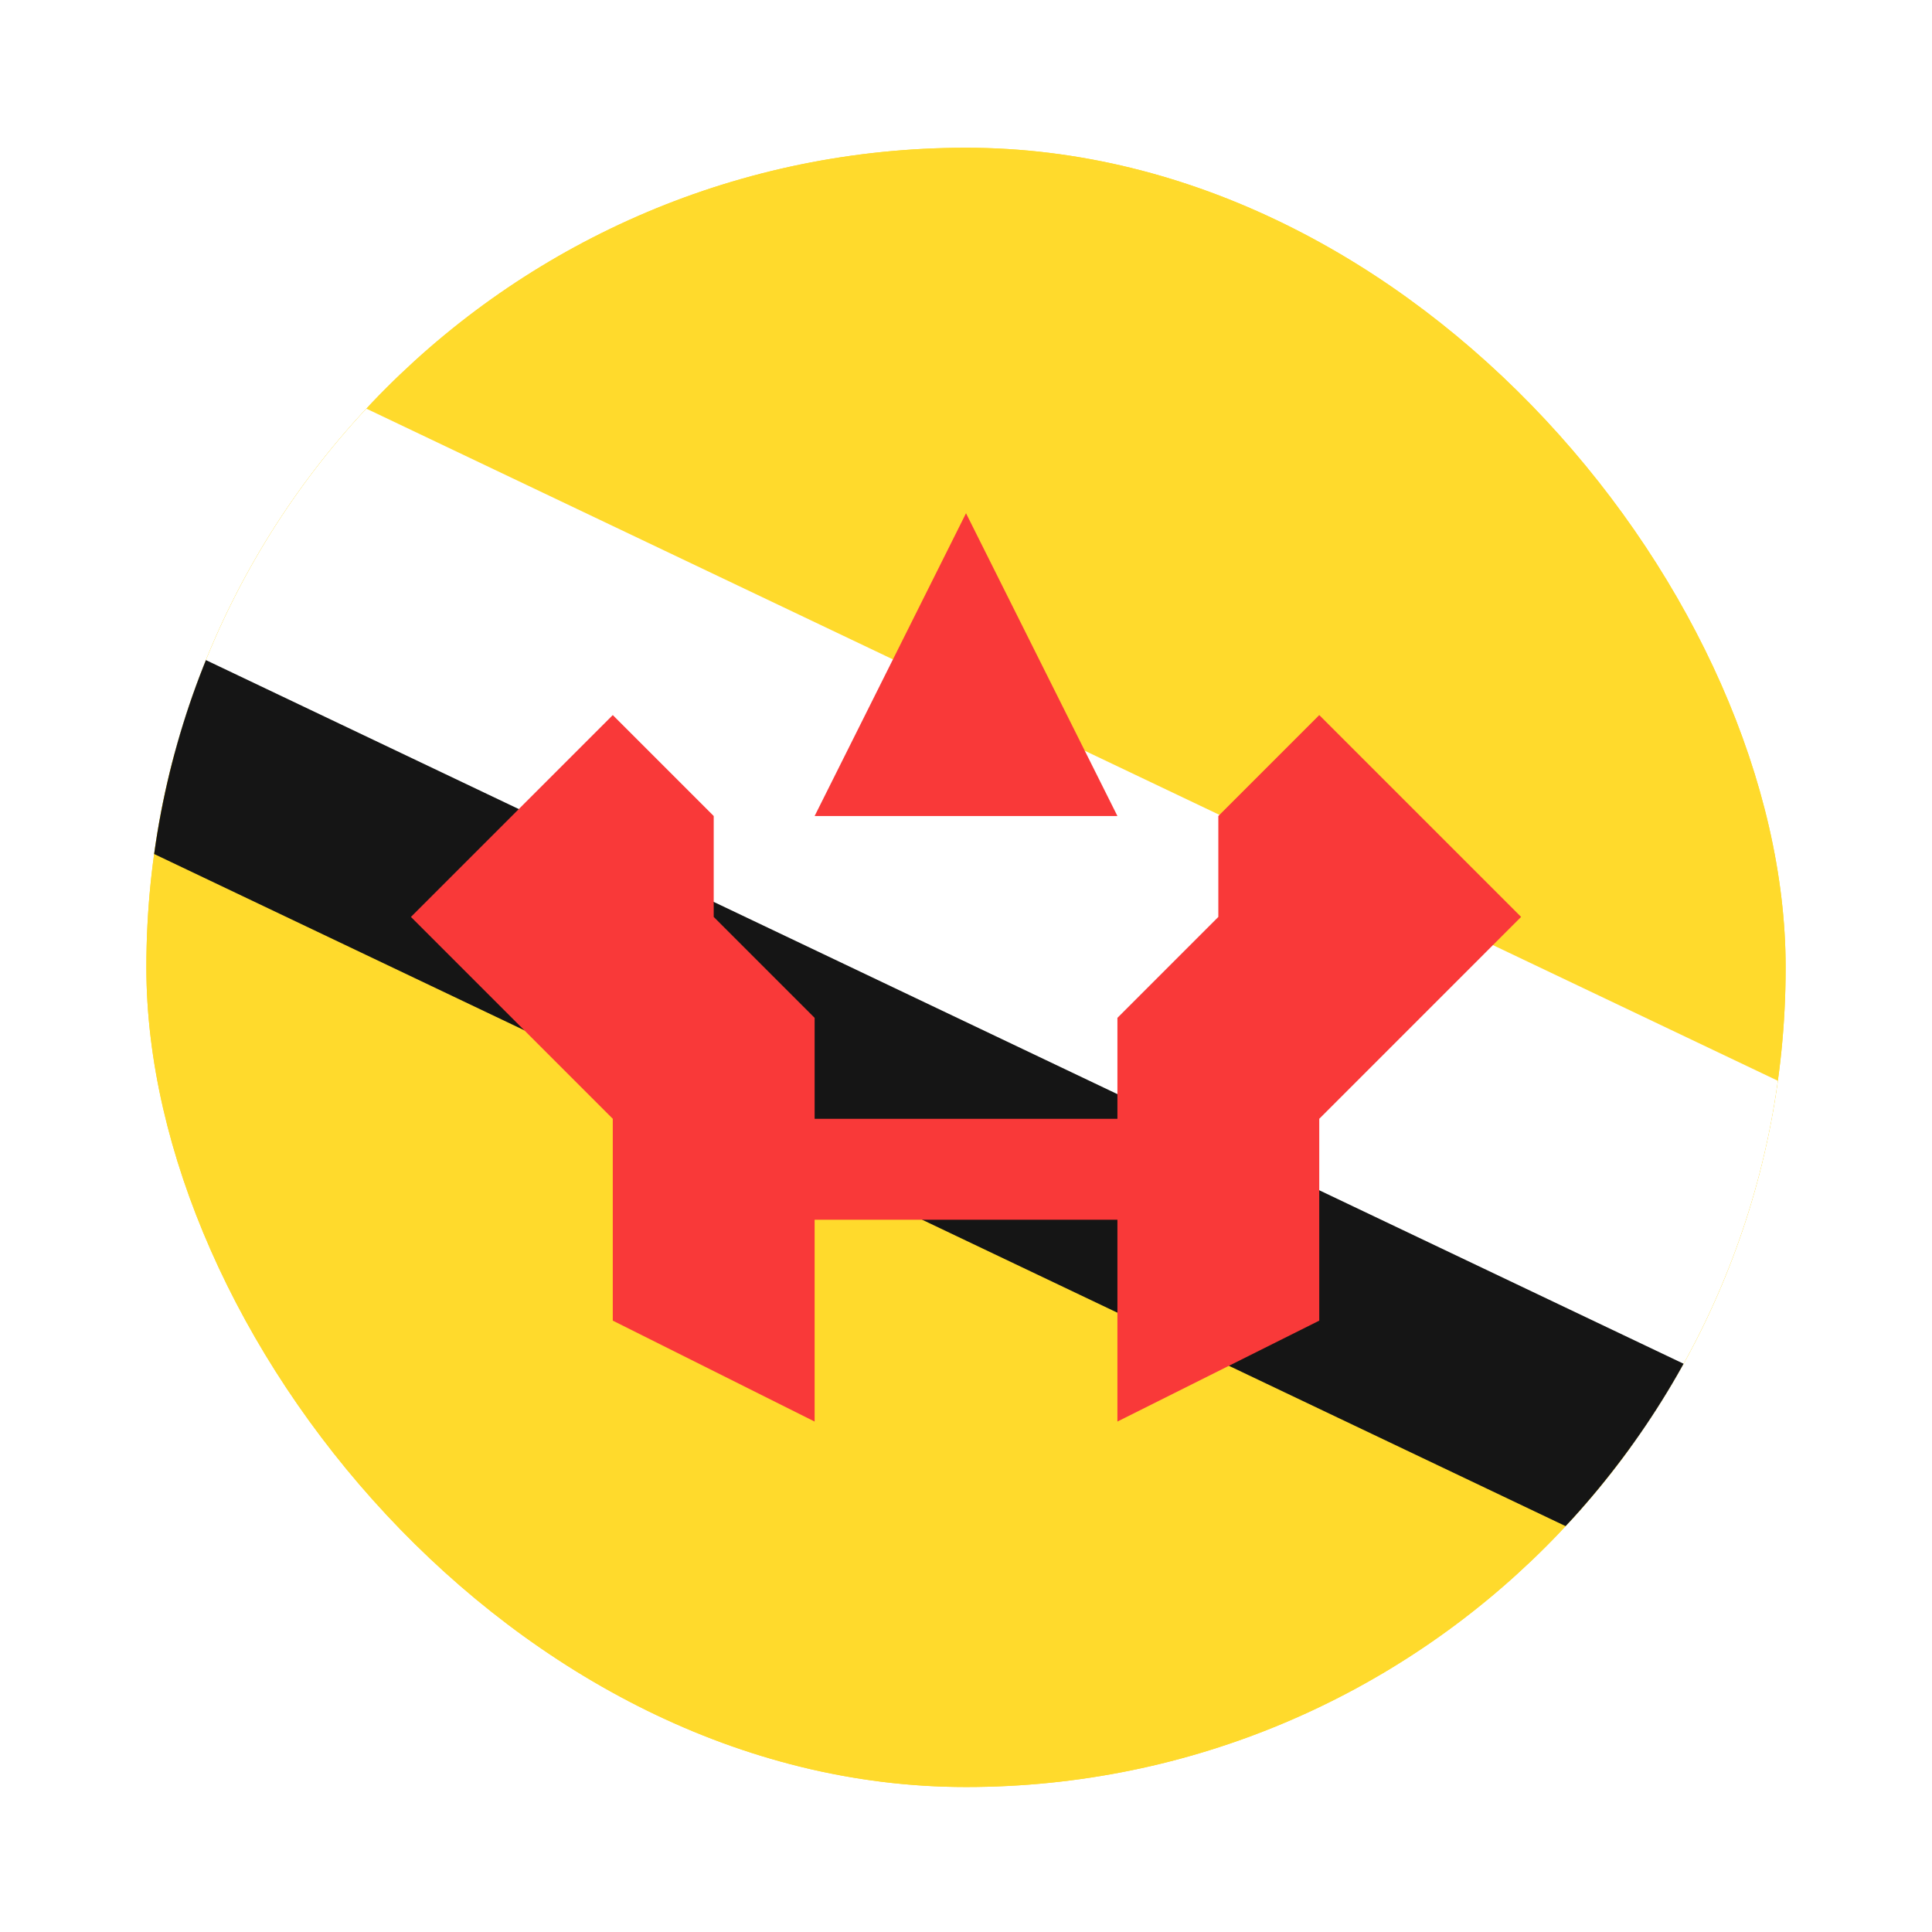 <svg width="99" height="99" viewBox="0 0 99 99" fill="none" xmlns="http://www.w3.org/2000/svg">
<g filter="url(#filter0_dd_1104_23016)">
<g clip-path="url(#clip0_1104_23016)">
<rect x="7.5" y="3" width="84" height="84" rx="42" fill="#FFDA2C"/>
<path d="M97.099 3H1.899C-4.286 3 -9.301 8.014 -9.301 14.2V75.8C-9.301 81.986 -4.286 87 1.899 87H97.099C103.285 87 108.299 81.986 108.299 75.8V14.2C108.299 8.014 103.285 3 97.099 3Z" fill="#FFDA2C"/>
<path fill-rule="evenodd" clip-rule="evenodd" d="M-9.301 3L108.299 59V81.4L-9.301 25.4V3Z" fill="white"/>
<path fill-rule="evenodd" clip-rule="evenodd" d="M-9.301 19.8L108.299 75.8V87L-9.301 31V19.8Z" fill="#151515"/>
<path fill-rule="evenodd" clip-rule="evenodd" d="M36.572 42.414L41.743 47.586V68.273L31.4 63.101V52.758L21.057 42.414L31.4 32.071L36.572 37.243V42.414ZM41.743 52.758H57.259V57.93H41.743V52.758ZM62.43 42.414L57.259 47.586V68.273L67.602 63.101V52.758L77.945 42.414L67.602 32.071L62.43 37.243V42.414ZM41.743 37.243H57.259L49.501 21.728L41.743 37.243Z" fill="#F93939"/>
</g>
</g>
<defs>
<filter id="filter0_dd_1104_23016" x="0.643" y="0.714" width="97.714" height="97.714" filterUnits="userSpaceOnUse" color-interpolation-filters="sRGB">
<feFlood flood-opacity="0" result="BackgroundImageFix"/>
<feColorMatrix in="SourceAlpha" type="matrix" values="0 0 0 0 0 0 0 0 0 0 0 0 0 0 0 0 0 0 127 0" result="hardAlpha"/>
<feOffset dy="4.571"/>
<feGaussianBlur stdDeviation="3.429"/>
<feComposite in2="hardAlpha" operator="out"/>
<feColorMatrix type="matrix" values="0 0 0 0 0.259 0 0 0 0 0.278 0 0 0 0 0.298 0 0 0 0.08 0"/>
<feBlend mode="normal" in2="BackgroundImageFix" result="effect1_dropShadow_1104_23016"/>
<feColorMatrix in="SourceAlpha" type="matrix" values="0 0 0 0 0 0 0 0 0 0 0 0 0 0 0 0 0 0 127 0" result="hardAlpha"/>
<feOffset/>
<feGaussianBlur stdDeviation="0.286"/>
<feComposite in2="hardAlpha" operator="out"/>
<feColorMatrix type="matrix" values="0 0 0 0 0.259 0 0 0 0 0.278 0 0 0 0 0.298 0 0 0 0.32 0"/>
<feBlend mode="normal" in2="effect1_dropShadow_1104_23016" result="effect2_dropShadow_1104_23016"/>
<feBlend mode="normal" in="SourceGraphic" in2="effect2_dropShadow_1104_23016" result="shape"/>
</filter>
<clipPath id="clip0_1104_23016">
<rect x="7.5" y="3" width="84" height="84" rx="42" fill="white"/>
</clipPath>
</defs>
</svg>
